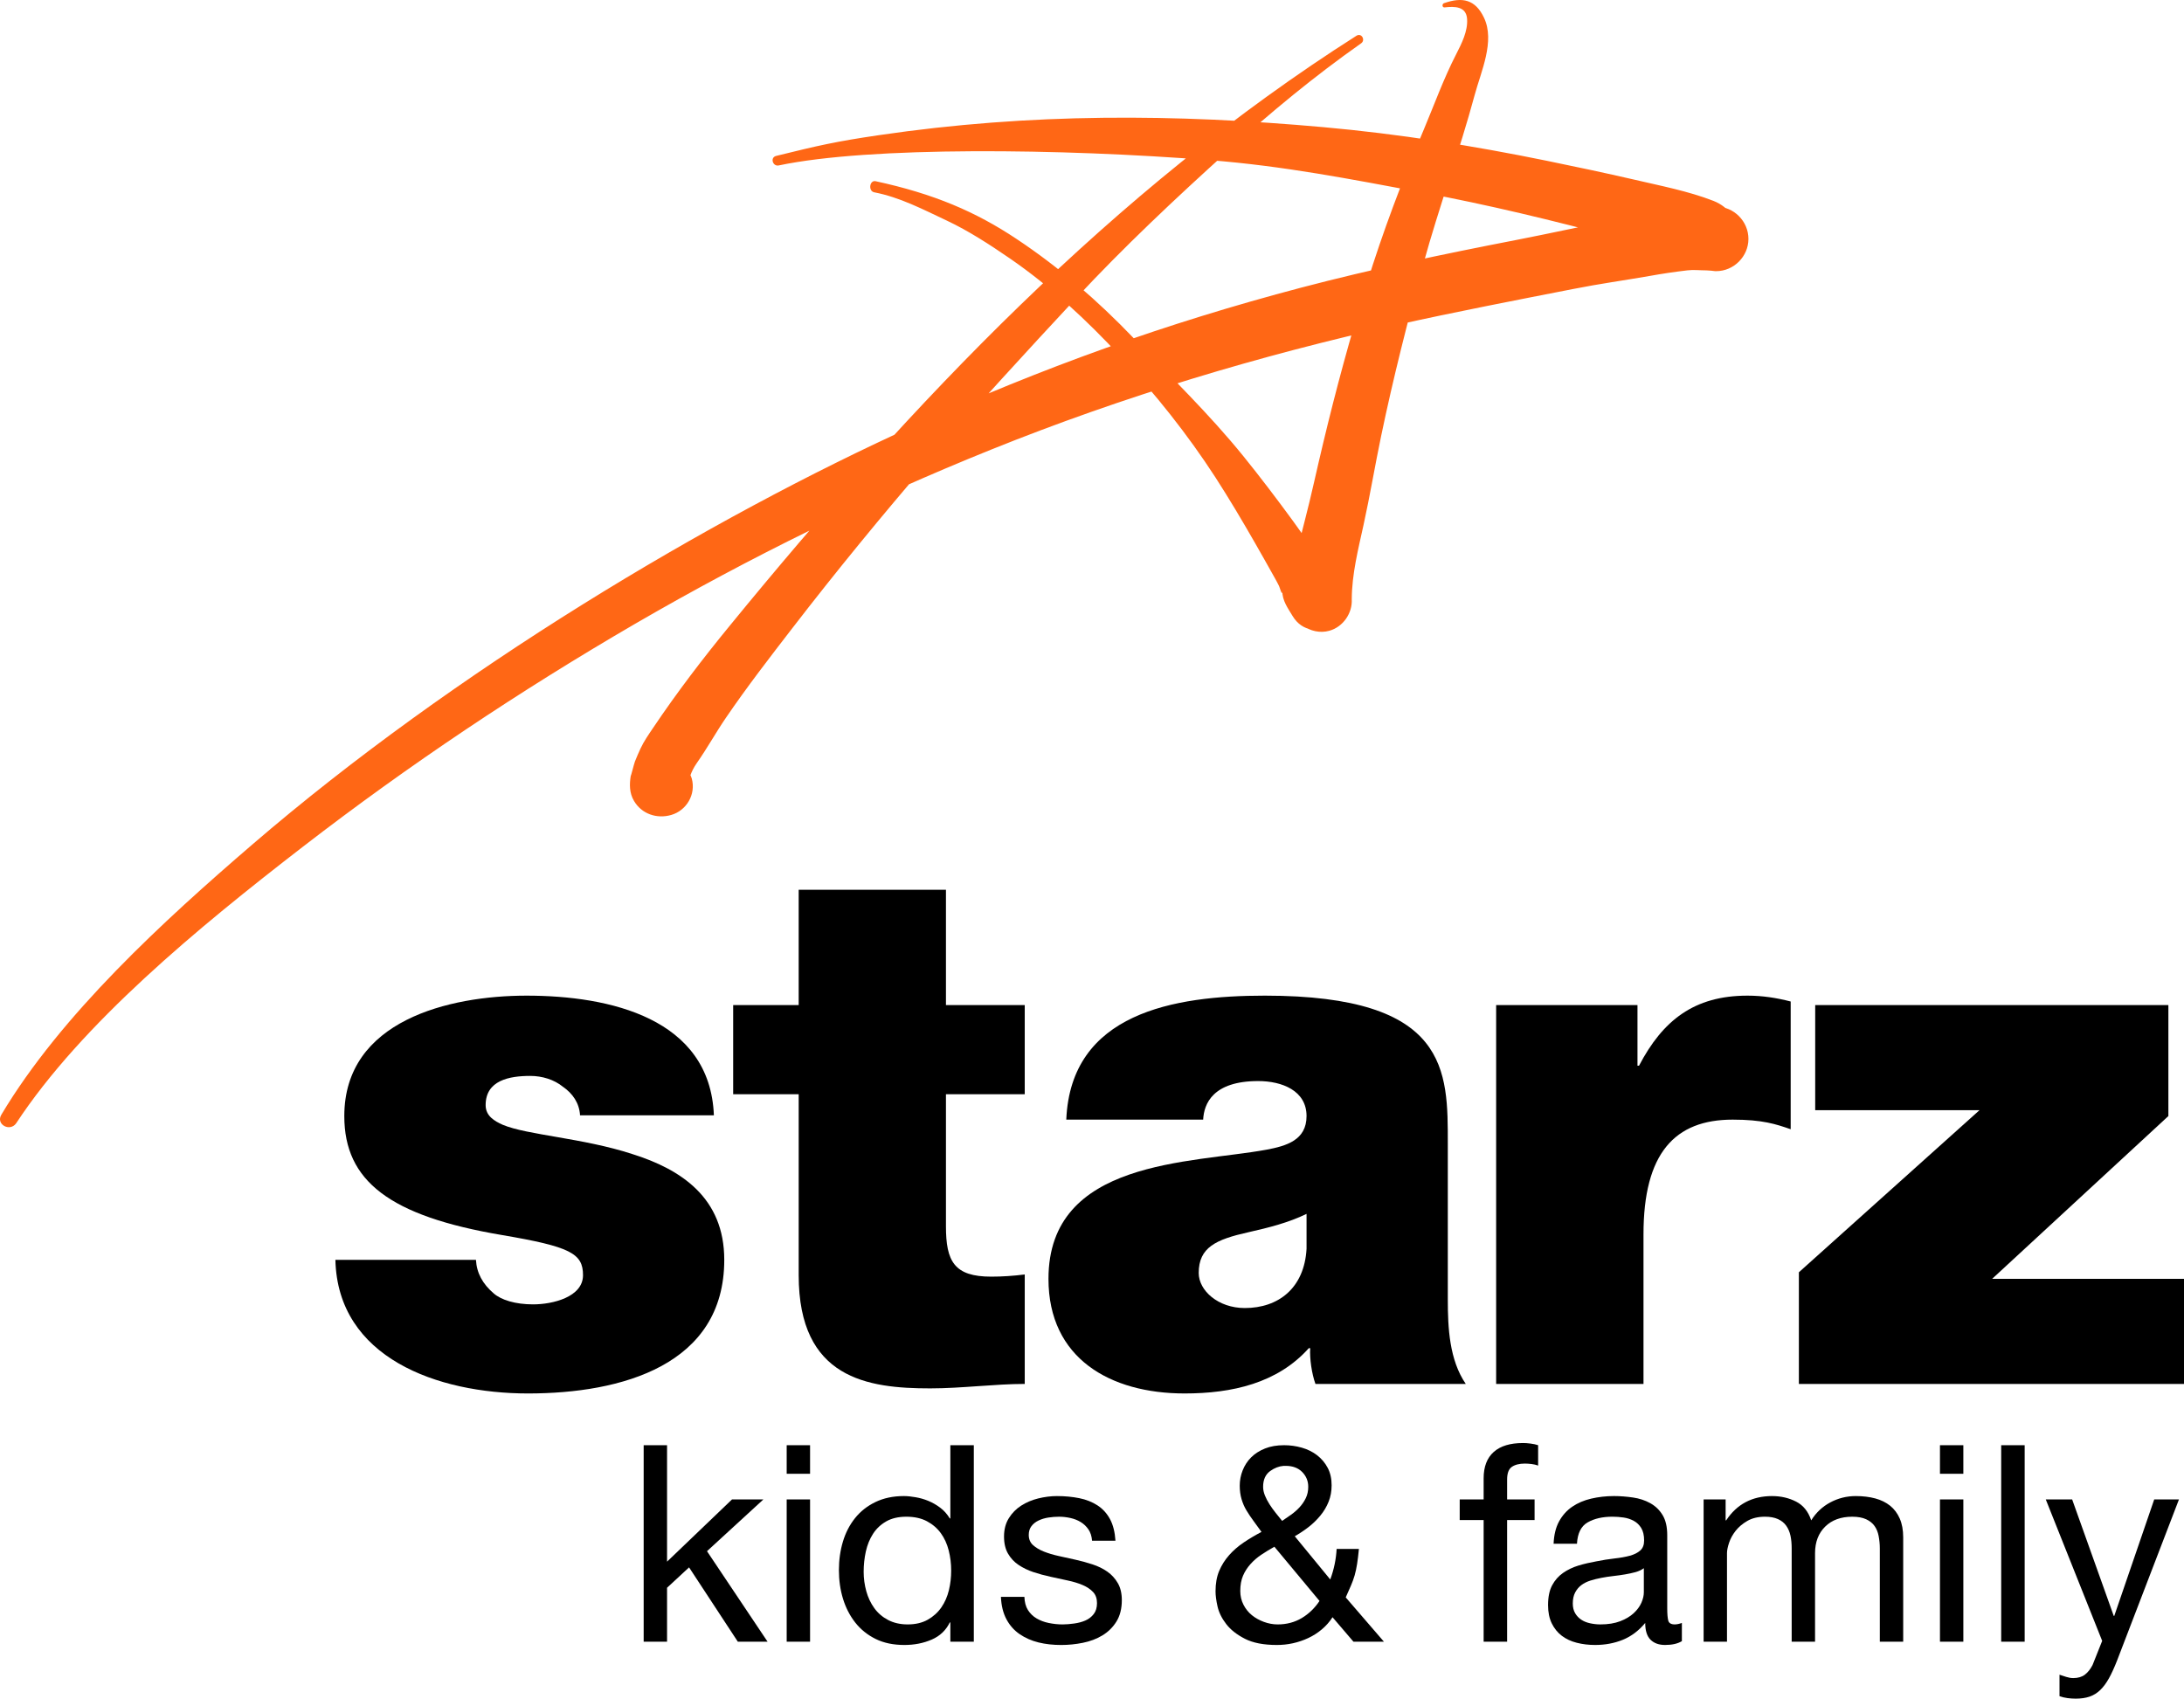 <?xml version="1.0" encoding="UTF-8" standalone="no"?>
<!-- Created with Inkscape (http://www.inkscape.org/) -->

<svg
   width="750.212"
   height="583.542"
   id="svg2"
   version="1.1"
   inkscape:version="1.2.1 (9c6d41e4, 2022-07-14)"
   sodipodi:docname="Starz_Kids_&amp;_Family_2005.svg"
   xmlns:inkscape="http://www.inkscape.org/namespaces/inkscape"
   xmlns:sodipodi="http://sodipodi.sourceforge.net/DTD/sodipodi-0.dtd"
   xmlns="http://www.w3.org/2000/svg"
   xmlns:svg="http://www.w3.org/2000/svg"
   xmlns:rdf="http://www.w3.org/1999/02/22-rdf-syntax-ns#"
   xmlns:cc="http://creativecommons.org/ns#"
   xmlns:dc="http://purl.org/dc/elements/1.1/">
  <defs
     id="defs4" />
  <sodipodi:namedview
     id="base"
     pagecolor="#ffffff"
     bordercolor="#666666"
     borderopacity="1.0"
     inkscape:pageopacity="0.0"
     inkscape:pageshadow="2"
     inkscape:zoom="0.70710678"
     inkscape:cx="60.811183"
     inkscape:cy="245.36605"
     inkscape:document-units="px"
     inkscape:current-layer="layer1"
     showgrid="false"
     inkscape:window-width="1390"
     inkscape:window-height="1205"
     inkscape:window-x="1031"
     inkscape:window-y="25"
     inkscape:window-maximized="0"
     fit-margin-top="0"
     fit-margin-left="0"
     fit-margin-right="0"
     fit-margin-bottom="0"
     inkscape:showpageshadow="2"
     inkscape:pagecheckerboard="0"
     inkscape:deskcolor="#d1d1d1" />
  <g
     inkscape:label="Layer 1"
     inkscape:groupmode="layer"
     id="layer1"
     transform="translate(257.354,-725.238)">
    <path
       inkscape:connector-curvature="0"
       d="m 203.897,926.806 c -1.556,-2.441 -3.085,-5.821 -5.821,-7.135 0.563,0.992 0.376,0.805 -0.536,-0.563 -0.858,-1.127 -1.717,-2.253 -2.521,-3.406 -2.709,-3.809 -5.445,-7.644 -8.181,-11.426 -5.552,-7.591 -11.239,-15.101 -17.167,-22.424 -11.668,-14.404 -24.918,-27.198 -37.713,-40.556 -12.124,-12.66 -25.428,-24.194 -40.02,-33.904 -14.189,-9.468 -28.566,-15.584 -48.495,-19.902 -2.119,-0.456 -2.629,3.38 -0.51,3.809 8.798,1.69 16.818,5.901 24.865,9.683 7.591,3.567 14.86,8.315 21.78,13.063 13.948,9.603 26.42,21.244 37.901,33.609 12.07,12.982 23.014,26.689 32.67,41.575 4.774,7.403 9.281,14.994 13.653,22.638 2.36,4.077 4.614,8.154 6.893,12.204 0.456,0.832 0.912,1.663 1.314,2.495 0.295,0.59 1.1,3.836 1.127,1.69 -0.054,3.299 1.931,5.955 3.541,8.637 6.652,11.024 24.167,0.805 17.22,-10.085 m 48.495,-195.511 c -2.977,-6.25 -7.403,-7.188 -13.733,-4.962 -0.724,0.268 -0.671,1.529 0.215,1.448 3.433,-0.402 7.43,-0.402 7.725,3.97 0.295,4.184 -1.878,8.449 -3.728,12.07 -4.318,8.396 -7.51,17.274 -11.158,25.964 -7.376,17.408 -14.055,35.057 -19.634,53.136 -5.606,17.944 -10.515,36.13 -14.887,54.396 -2.173,9.012 -4.077,18.079 -6.411,27.037 -2.334,9.012 -4.453,18.159 -4.801,27.493 -0.215,6.867 6.893,11.856 13.277,10.085 4.774,-1.314 7.993,-6.089 7.725,-10.836 0.054,-8.691 2.199,-17.086 4.05,-25.535 2.226,-10.112 3.916,-20.358 6.035,-30.497 4.131,-19.849 9.12,-39.51 14.484,-59.064 5.365,-19.554 12.392,-38.625 17.676,-58.205 2.119,-7.913 7.054,-18.427 3.165,-26.501 m -43.748,6.196 C 124.984,790.654 55.755,863.826 -6.635,940.137 c -9.307,11.346 -18.159,22.933 -26.367,35.138 -1.583,2.36 -3.111,4.506 -4.345,7.135 -0.697,1.448 -1.287,2.95 -1.904,4.426 -0.322,0.805 -1.502,5.633 -1.422,4.801 -0.483,2.977 -0.536,5.981 1.1,8.744 2.629,4.479 7.832,6.25 12.768,4.828 5.311,-1.529 8.556,-7.108 7.081,-12.499 -0.107,-0.402 -0.295,-0.778 -0.456,-1.18 0.429,-1.18 1.127,-2.655 2.199,-4.184 3.541,-5.043 6.518,-10.461 10.005,-15.557 7.188,-10.541 15.021,-20.68 22.826,-30.792 15.074,-19.554 30.766,-38.678 46.886,-57.401 16.335,-18.964 33.314,-37.364 50.346,-55.684 16.657,-17.918 34.36,-34.521 52.465,-50.883 14.538,-13.17 29.612,-25.616 45.652,-36.908 1.583,-1.1 0.161,-3.675 -1.556,-2.629 M -40.673,991.636 c 0.08,-0.456 0.161,-0.912 0.241,-1.341 -0.134,0.751 -0.215,1.153 -0.241,1.341 M 332.163,795.991 h -0.322 c 0,0 0,0 -0.027,0 -1.556,0 -4.587,0.268 -1.663,0.268 -0.858,0 -1.717,0.027 -2.548,0.027 -3.299,0 -6.437,0.402 -9.656,0.858 -6.277,0.966 -12.473,2.092 -18.695,3.272 -12.043,2.307 -24.033,4.989 -36.077,7.323 -24.65,4.774 -49.139,9.898 -73.467,16.281 -46.832,12.338 -88.944,27.547 -133.068,47.476 -70.034,31.678 -158.013,84.197 -227.403,143.931 -30.256,26.045 -65.608,58.339 -86.128,92.753 -1.985,3.326 2.924,5.981 5.069,2.977 22.531,-34.306 62.497,-67.218 98.547,-95.06 36.291,-28.03 74.567,-53.592 114.211,-76.633 C 0.178,916.694 41.056,896.63 83.141,879.678 128.418,861.439 175.223,847.384 222.887,836.762 c 18.99,-4.238 41.146,-8.53 60.217,-12.258 9.683,-1.904 16.416,-2.763 26.125,-4.453 4.292,-0.778 8.637,-1.422 12.982,-1.931 2.119,-0.268 4.292,0 6.464,0 0.483,0 1.019,0 1.475,0 -2.95,0 0.107,0 1.663,0.268 h 0.027 0.322 c 6.062,0 11.078,-5.069 11.078,-11.078 0,-6.062 -5.016,-11.105 -11.078,-11.105 m -0.939,-1.958 c -8.691,-3.38 -18.159,-5.177 -27.198,-7.296 -10.005,-2.307 -20.037,-4.426 -30.095,-6.491 -25.294,-5.177 -50.883,-9.227 -76.633,-11.534 -50.91,-4.56 -100.344,-4.962 -152.863,2.763 -14.752,2.173 -20.707,3.541 -35.165,7.108 -2.199,0.536 -1.18,3.728 0.885,3.272 31.168,-6.572 97.045,-5.821 148.196,-1.797 25.24,1.985 47.986,6.464 72.931,11.105 22.612,4.211 45.009,9.656 67.245,15.584 9.066,2.414 17.971,5.311 26.93,8.235 5.606,1.851 11.829,-2.092 13.358,-7.591 1.663,-6.142 -2.092,-11.185 -7.591,-13.358"
       style="fill:#ff6715;fill-rule:nonzero;stroke:none;stroke-width:26.823;fill-opacity:1"
       id="path42082" />
    <g
       id="g27706">
      <path
         inkscape:connector-curvature="0"
         style="fill:#000000;fill-rule:nonzero;stroke:none;stroke-width:26.823"
         d="m -58.108,1108.396 c -0.241,-4.265 -2.575,-7.537 -5.874,-9.817 -3.031,-2.468 -7.135,-3.728 -11.239,-3.728 -7.135,0 -15.316,1.502 -15.316,10.032 0,3.755 3.058,5.499 5.874,6.759 8.422,3.541 27.574,4.533 44.445,10.032 16.871,5.284 31.651,15.047 31.651,36.372 0,36.13 -35.218,45.894 -67.405,45.894 -31.195,0 -65.394,-12.285 -66.172,-45.894 h 48.281 c 0.241,4.506 2.307,8.288 6.116,11.534 2.575,2.253 7.43,3.755 13.519,3.755 6.679,0 17.14,-2.494 17.14,-10.032 0,-7.484 -4.345,-9.79 -27.842,-13.787 -38.571,-6.518 -54.155,-18.561 -54.155,-40.878 0,-32.831 36.023,-41.361 62.604,-41.361 28.593,0 63.06,7.779 64.348,41.119 h -45.974"
         id="path42054" />
      <path
         inkscape:connector-curvature="0"
         style="fill:#000000;fill-rule:nonzero;stroke:none;stroke-width:26.823"
         d="m 67.584,1070.522 h 27.064 v 30.631 H 67.584 v 45.357 c 0,12.017 2.816,17.301 15.557,17.301 3.836,0 7.671,-0.268 11.507,-0.751 v 37.605 c -10.246,0 -21.726,1.529 -32.455,1.529 -21.458,0 -45.196,-3.272 -45.196,-38.893 v -62.148 H -5.508 V 1070.522 H 16.996 v -39.617 h 50.588 v 39.617"
         id="path42056" />
      <path
         inkscape:connector-curvature="0"
         style="fill:#000000;fill-rule:nonzero;stroke:none;stroke-width:26.823"
         d="m 191.451,1142.246 c -6.142,3.004 -13.036,4.748 -19.956,6.303 -11.212,2.495 -17.086,5.231 -17.086,14.002 0,6.035 6.652,12.043 15.825,12.043 11.507,0 20.439,-6.786 21.217,-20.332 z m 48.522,29.344 c 0,9.763 0.51,20.788 6.169,29.076 h -51.634 c -1.261,-3.487 -2.039,-8.771 -1.797,-12.285 h -0.483 c -10.729,12.017 -26.34,15.557 -42.675,15.557 -25.562,0 -46.752,-12.043 -46.752,-39.376 0,-41.119 49.059,-39.617 74.862,-44.365 6.867,-1.288 13.787,-3.272 13.787,-11.561 0,-8.744 -8.449,-12.017 -16.603,-12.017 -15.557,0 -18.642,7.779 -18.91,13.25 h -47.02 c 1.556,-36.586 36.828,-42.594 68.21,-42.594 63.355,0 62.846,25.83 62.846,50.91 v 53.404"
         id="path42058" />
      <path
         inkscape:connector-curvature="0"
         style="fill:#000000;fill-rule:nonzero;stroke:none;stroke-width:26.823"
         d="m 256.577,1070.522 h 48.549 v 20.814 h 0.536 c 8.127,-15.53 18.883,-24.06 37.257,-24.06 5.123,0 9.978,0.751 14.833,2.012 v 43.882 c -5.096,-1.77 -9.71,-3.299 -19.929,-3.299 -19.929,0 -30.632,11.561 -30.632,39.403 v 51.392 H 256.577 V 1070.522"
         id="path42060" />
      <path
         inkscape:connector-curvature="0"
         style="fill:#000000;fill-rule:nonzero;stroke:none;stroke-width:26.823"
         d="m 360.568,1162.309 62.041,-55.684 h -56.435 v -36.103 h 121.319 v 38.115 l -60.539,55.925 h 65.903 v 36.103 H 360.568 Z"
         id="path42062" />
      <path
         style="font-style:normal;font-variant:normal;font-weight:normal;font-stretch:normal;font-size:94.558px;line-height:0%;font-family:'HelveticaNeue LT 55 Roman';-inkscape-font-specification:'HelveticaNeue LT 55 Roman,';text-align:start;letter-spacing:0px;word-spacing:0px;writing-mode:lr-tb;text-anchor:start;fill:#000000;fill-opacity:1;stroke:none"
         d="m -36.25,1221.718 v 67.5 h 8.031 v -18.531 l 7.562,-7 16.75,25.531 H 6.312 L -14.5,1258.124 4.875,1240.343 H -5.906 l -22.312,21.375 v -40 z"
         id="path4085"
         inkscape:connector-curvature="0" />
      <path
         style="font-style:normal;font-variant:normal;font-weight:normal;font-stretch:normal;font-size:94.558px;line-height:0%;font-family:'HelveticaNeue LT 55 Roman';-inkscape-font-specification:'HelveticaNeue LT 55 Roman,';text-align:start;letter-spacing:0px;word-spacing:0px;writing-mode:lr-tb;text-anchor:start;fill:#000000;fill-opacity:1;stroke:none"
         d="m 12.875,1221.718 v 9.812 h 8.031 v -9.812 z m 0,18.625 v 48.875 h 8.031 v -48.875 z"
         id="path4087"
         inkscape:connector-curvature="0" />
      <path
         style="font-style:normal;font-variant:normal;font-weight:normal;font-stretch:normal;font-size:94.558px;line-height:0%;font-family:'HelveticaNeue LT 55 Roman';-inkscape-font-specification:'HelveticaNeue LT 55 Roman,';text-align:start;letter-spacing:0px;word-spacing:0px;writing-mode:lr-tb;text-anchor:start;fill:#000000;fill-opacity:1;stroke:none"
         d="m 69.094,1221.718 v 25.156 h -0.188 c -0.883,-1.45 -1.958,-2.679 -3.25,-3.656 -1.292,-0.977 -2.675,-1.777 -4.125,-2.375 -1.45,-0.598 -2.893,-0.998 -4.344,-1.25 -1.451,-0.252 -2.802,-0.406 -4.062,-0.406 -3.719,0 -6.975,0.707 -9.781,2.062 -2.806,1.355 -5.141,3.199 -7,5.531 -1.859,2.333 -3.242,5.006 -4.156,8.063 -0.914,3.057 -1.375,6.315 -1.375,9.781 -4e-6,3.469 0.461,6.755 1.406,9.844 0.946,3.089 2.359,5.824 4.219,8.187 1.859,2.363 4.195,4.238 7,5.625 2.805,1.387 6.093,2.063 9.875,2.063 3.405,0 6.538,-0.615 9.375,-1.844 2.837,-1.229 4.895,-3.196 6.219,-5.906 h 0.188 v 6.625 h 8.062 v -67.5 z m -15.125,24.562 c 2.774,0 5.14,0.522 7.094,1.563 1.954,1.041 3.552,2.424 4.781,4.125 1.229,1.702 2.12,3.668 2.688,5.906 0.567,2.238 0.844,4.542 0.844,6.938 -4.2e-5,2.27 -0.246,4.513 -0.781,6.719 -0.536,2.206 -1.396,4.172 -2.594,5.906 -1.198,1.734 -2.765,3.147 -4.656,4.219 -1.891,1.072 -4.196,1.625 -6.906,1.625 -2.586,0 -4.827,-0.522 -6.75,-1.531 -1.923,-1.009 -3.489,-2.361 -4.719,-4.062 -1.229,-1.702 -2.152,-3.638 -2.75,-5.812 -0.598,-2.175 -0.906,-4.386 -0.906,-6.656 -1.2e-5,-2.395 0.246,-4.73 0.75,-7 0.504,-2.27 1.334,-4.298 2.469,-6.063 1.135,-1.765 2.641,-3.178 4.5,-4.25 1.859,-1.071 4.163,-1.625 6.938,-1.625 z"
         id="path4089"
         inkscape:connector-curvature="0" />
      <path
         style="font-style:normal;font-variant:normal;font-weight:normal;font-stretch:normal;font-size:94.558px;line-height:0%;font-family:'HelveticaNeue LT 55 Roman';-inkscape-font-specification:'HelveticaNeue LT 55 Roman,';text-align:start;letter-spacing:0px;word-spacing:0px;writing-mode:lr-tb;text-anchor:start;fill:#000000;fill-opacity:1;stroke:none"
         d="m 105.781,1239.187 c -2.143,0 -4.325,0.277 -6.5,0.812 -2.175,0.536 -4.11,1.365 -5.844,2.469 -1.733,1.103 -3.147,2.547 -4.25,4.312 -1.103,1.765 -1.656,3.854 -1.656,6.313 -4e-6,2.332 0.46,4.3 1.375,5.875 0.915,1.576 2.113,2.866 3.625,3.875 1.512,1.009 3.203,1.839 5.094,2.469 1.891,0.63 3.857,1.152 5.875,1.594 2.018,0.442 3.984,0.872 5.906,1.281 1.922,0.41 3.643,0.932 5.125,1.562 1.482,0.63 2.68,1.429 3.594,2.406 0.914,0.977 1.344,2.237 1.344,3.813 -3e-5,1.514 -0.368,2.773 -1.125,3.75 -0.757,0.977 -1.709,1.715 -2.875,2.219 -1.166,0.504 -2.457,0.842 -3.844,1.031 -1.387,0.189 -2.709,0.312 -3.969,0.312 -1.639,0 -3.236,-0.184 -4.781,-0.5 -1.545,-0.315 -2.927,-0.837 -4.156,-1.562 -1.229,-0.725 -2.213,-1.677 -2.969,-2.875 -0.756,-1.198 -1.155,-2.704 -1.219,-4.531 h -8.062 c 0.125,3.026 0.771,5.607 1.906,7.719 1.135,2.111 2.64,3.801 4.531,5.094 1.891,1.293 4.042,2.245 6.469,2.844 2.427,0.598 5.038,0.875 7.812,0.875 2.459,0 4.947,-0.246 7.438,-0.75 2.49,-0.504 4.702,-1.334 6.688,-2.531 1.985,-1.198 3.614,-2.795 4.844,-4.781 1.229,-1.986 1.844,-4.445 1.844,-7.344 -4e-5,-2.332 -0.461,-4.267 -1.375,-5.844 -0.914,-1.577 -2.112,-2.898 -3.594,-3.938 -1.481,-1.04 -3.171,-1.87 -5.094,-2.5 -1.923,-0.63 -3.919,-1.183 -5.938,-1.625 -1.891,-0.44 -3.765,-0.84 -5.656,-1.25 -1.891,-0.41 -3.612,-0.932 -5.125,-1.531 -1.513,-0.599 -2.741,-1.337 -3.719,-2.219 -0.977,-0.882 -1.469,-2.049 -1.469,-3.5 -1.2e-5,-1.198 0.306,-2.212 0.938,-3.031 0.631,-0.82 1.461,-1.465 2.469,-1.938 1.008,-0.472 2.114,-0.81 3.344,-1 1.229,-0.189 2.458,-0.281 3.656,-0.281 1.324,0 2.614,0.154 3.906,0.438 1.292,0.284 2.459,0.744 3.5,1.375 1.041,0.631 1.932,1.46 2.656,2.5 0.724,1.04 1.154,2.362 1.281,3.937 h 8.031 c -0.189,-2.963 -0.803,-5.452 -1.875,-7.437 -1.072,-1.985 -2.516,-3.552 -4.312,-4.719 -1.797,-1.167 -3.887,-1.996 -6.25,-2.469 -2.363,-0.472 -4.881,-0.719 -7.594,-0.719 z"
         id="path4091"
         inkscape:connector-curvature="0" />
      <path
         style="font-style:normal;font-variant:normal;font-weight:normal;font-stretch:normal;font-size:94.558px;line-height:0%;font-family:'HelveticaNeue LT 55 Roman';-inkscape-font-specification:'HelveticaNeue LT 55 Roman,';text-align:start;letter-spacing:0px;word-spacing:0px;writing-mode:lr-tb;text-anchor:start;fill:#000000;fill-opacity:1;stroke:none"
         d="m 183.719,1221.718 c -2.459,0 -4.64,0.369 -6.531,1.125 -1.891,0.756 -3.488,1.77 -4.781,3.062 -1.293,1.293 -2.244,2.799 -2.906,4.469 -0.662,1.67 -1,3.421 -1,5.25 -1e-5,1.701 0.215,3.238 0.625,4.625 0.41,1.387 0.962,2.678 1.688,3.875 0.725,1.198 1.524,2.396 2.406,3.594 0.882,1.198 1.803,2.456 2.75,3.781 -2.145,1.133 -4.172,2.332 -6.094,3.625 -1.922,1.293 -3.612,2.768 -5.031,4.375 -1.419,1.607 -2.555,3.389 -3.406,5.406 -0.851,2.017 -1.25,4.353 -1.25,7 0,1.387 0.214,3.138 0.688,5.219 0.473,2.081 1.487,4.108 3,6.062 1.513,1.954 3.633,3.613 6.406,5.031 2.773,1.418 6.429,2.125 10.969,2.125 1.828,0 3.672,-0.184 5.531,-0.594 1.859,-0.41 3.642,-1.025 5.312,-1.812 1.671,-0.788 3.207,-1.771 4.625,-2.969 1.418,-1.198 2.646,-2.581 3.656,-4.156 l 7.188,8.406 h 10.469 l -13.125,-15.219 c 0.693,-1.512 1.277,-2.865 1.781,-4.031 0.504,-1.166 0.934,-2.333 1.281,-3.531 0.347,-1.198 0.623,-2.52 0.844,-3.938 0.22,-1.418 0.436,-3.138 0.625,-5.156 h -7.656 c -0.189,3.594 -0.927,7.097 -2.188,10.5 l -12.188,-14.844 c 1.637,-0.947 3.206,-1.99 4.719,-3.156 1.513,-1.166 2.864,-2.488 4.062,-3.938 1.198,-1.449 2.151,-3.047 2.844,-4.781 0.693,-1.734 1.031,-3.609 1.031,-5.625 -4e-5,-2.27 -0.43,-4.267 -1.344,-6 -0.914,-1.733 -2.143,-3.177 -3.656,-4.344 -1.513,-1.167 -3.265,-2.027 -5.25,-2.594 -1.985,-0.567 -4.014,-0.844 -6.094,-0.844 z m -0.125,7.094 c 0.232,-0.018 0.451,0 0.688,0 2.395,0 4.3,0.706 5.688,2.125 1.387,1.419 2.062,3.108 2.062,5.062 -3e-5,1.449 -0.276,2.74 -0.844,3.906 -0.568,1.167 -1.305,2.242 -2.188,3.188 -0.882,0.946 -1.835,1.775 -2.906,2.531 -1.072,0.756 -2.085,1.463 -3.031,2.094 -0.756,-0.947 -1.525,-1.898 -2.281,-2.844 -0.756,-0.946 -1.432,-1.898 -2.062,-2.875 -0.631,-0.977 -1.153,-1.992 -1.562,-3 -0.41,-1.008 -0.625,-1.992 -0.625,-3 -2e-5,-2.458 0.83,-4.271 2.469,-5.438 1.434,-1.021 2.967,-1.622 4.594,-1.75 z m -3.188,27.781 15.5,18.625 c -1.639,2.458 -3.667,4.424 -6.094,5.875 -2.427,1.45 -5.192,2.187 -8.281,2.187 -1.639,0 -3.205,-0.307 -4.75,-0.875 -1.545,-0.568 -2.927,-1.335 -4.125,-2.312 -1.198,-0.977 -2.15,-2.175 -2.875,-3.594 -0.725,-1.419 -1.094,-2.987 -1.094,-4.688 -1e-5,-2.018 0.306,-3.769 0.938,-5.25 0.631,-1.481 1.491,-2.802 2.562,-4 1.072,-1.198 2.301,-2.273 3.719,-3.219 1.418,-0.946 2.922,-1.867 4.5,-2.75 z"
         id="path4093"
         inkscape:connector-curvature="0" />
      <path
         style="font-style:normal;font-variant:normal;font-weight:normal;font-stretch:normal;font-size:94.558px;line-height:0%;font-family:'HelveticaNeue LT 55 Roman';-inkscape-font-specification:'HelveticaNeue LT 55 Roman,';text-align:start;letter-spacing:0px;word-spacing:0px;writing-mode:lr-tb;text-anchor:start;fill:#000000;fill-opacity:1;stroke:none"
         d="m 265.812,1220.968 c -4.413,0 -7.762,1.015 -10.062,3.062 -2.301,2.048 -3.469,5.059 -3.469,9.031 v 7.281 h -8.219 v 7.094 h 8.219 v 41.781 h 8.062 v -41.781 h 9.438 v -7.094 h -9.438 v -6.813 c -2e-5,-2.143 0.522,-3.587 1.594,-4.344 1.072,-0.757 2.577,-1.156 4.531,-1.156 0.694,10e-5 1.462,0.062 2.281,0.156 0.82,0.094 1.557,0.279 2.25,0.531 v -7 c -0.756,-0.252 -1.616,-0.436 -2.594,-0.563 -0.977,-0.126 -1.838,-0.187 -2.594,-0.187 z"
         id="path4095"
         inkscape:connector-curvature="0" />
      <path
         style="font-style:normal;font-variant:normal;font-weight:normal;font-stretch:normal;font-size:94.558px;line-height:0%;font-family:'HelveticaNeue LT 55 Roman';-inkscape-font-specification:'HelveticaNeue LT 55 Roman,';text-align:start;letter-spacing:0px;word-spacing:0px;writing-mode:lr-tb;text-anchor:start;fill:#000000;fill-opacity:1;stroke:none"
         d="m 297,1239.187 c -2.711,0 -5.291,0.307 -7.75,0.875 -2.459,0.568 -4.64,1.49 -6.531,2.781 -1.891,1.292 -3.397,2.982 -4.531,5.062 -1.134,2.081 -1.748,4.63 -1.875,7.656 h 8.031 c 0.19,-3.594 1.418,-6.051 3.688,-7.344 2.269,-1.293 5.097,-1.938 8.5,-1.938 1.262,0 2.552,0.092 3.844,0.281 1.292,0.19 2.459,0.589 3.5,1.156 1.041,0.568 1.869,1.366 2.531,2.437 0.662,1.072 1,2.517 1,4.281 -4e-5,1.514 -0.43,2.65 -1.312,3.438 -0.883,0.788 -2.081,1.403 -3.594,1.812 -1.513,0.41 -3.265,0.717 -5.25,0.938 -1.985,0.22 -4.075,0.558 -6.281,1 -2.08,0.377 -4.139,0.838 -6.125,1.438 -1.986,0.599 -3.737,1.46 -5.281,2.531 -1.544,1.071 -2.804,2.485 -3.75,4.25 -0.946,1.765 -1.406,4.038 -1.406,6.812 0,2.459 0.431,4.548 1.281,6.281 0.85,1.733 1.987,3.147 3.438,4.25 1.451,1.103 3.171,1.902 5.156,2.406 1.985,0.504 4.075,0.75 6.281,0.75 3.403,0 6.599,-0.584 9.531,-1.781 2.932,-1.198 5.481,-3.134 7.688,-5.781 -3e-5,2.647 0.614,4.584 1.844,5.781 1.229,1.198 2.889,1.781 4.969,1.781 2.395,0 4.331,-0.429 5.781,-1.313 v -6.25 c -0.883,0.316 -1.713,0.5 -2.469,0.5 -1.26,0 -1.998,-0.461 -2.219,-1.344 -0.221,-0.883 -0.344,-2.265 -0.344,-4.156 v -25.156 c -5e-5,-2.838 -0.522,-5.141 -1.594,-6.906 -1.072,-1.765 -2.485,-3.116 -4.25,-4.094 -1.765,-0.977 -3.731,-1.623 -5.906,-1.938 -2.175,-0.315 -4.387,-0.5 -6.594,-0.5 z m 10.312,24.781 v 8.25 c -3e-5,1.135 -0.276,2.333 -0.844,3.625 -0.568,1.292 -1.459,2.49 -2.656,3.594 -1.198,1.103 -2.734,2.025 -4.625,2.75 -1.891,0.725 -4.165,1.094 -6.812,1.094 -1.262,0 -2.46,-0.153 -3.594,-0.406 -1.134,-0.253 -2.117,-0.652 -2.969,-1.219 -0.851,-0.566 -1.558,-1.304 -2.094,-2.219 -0.536,-0.915 -0.813,-2.02 -0.812,-3.344 -10e-6,-1.512 0.277,-2.772 0.812,-3.781 0.536,-1.009 1.243,-1.869 2.125,-2.531 0.882,-0.662 1.926,-1.184 3.125,-1.562 1.198,-0.378 2.458,-0.686 3.781,-0.938 1.324,-0.252 2.707,-0.467 4.125,-0.625 1.418,-0.158 2.739,-0.342 4,-0.562 1.261,-0.22 2.459,-0.466 3.594,-0.781 1.135,-0.316 2.088,-0.776 2.844,-1.344 z"
         id="path4097"
         inkscape:connector-curvature="0" />
      <path
         style="font-style:normal;font-variant:normal;font-weight:normal;font-stretch:normal;font-size:94.558px;line-height:0%;font-family:'HelveticaNeue LT 55 Roman';-inkscape-font-specification:'HelveticaNeue LT 55 Roman,';text-align:start;letter-spacing:0px;word-spacing:0px;writing-mode:lr-tb;text-anchor:start;fill:#000000;fill-opacity:1;stroke:none"
         d="m 351.375,1239.187 c -6.87,0 -12.124,2.798 -15.781,8.344 h -0.188 v -7.187 h -7.562 v 48.875 h 8.031 v -30.438 c -10e-6,-0.947 0.245,-2.145 0.719,-3.562 0.473,-1.418 1.21,-2.769 2.25,-4.094 1.04,-1.325 2.392,-2.461 4.031,-3.406 1.639,-0.946 3.667,-1.438 6.062,-1.438 1.766,0 3.24,0.277 4.438,0.813 1.198,0.536 2.15,1.304 2.844,2.281 0.693,0.977 1.185,2.114 1.469,3.438 0.284,1.324 0.406,2.766 0.406,4.344 v 32.063 h 8.031 v -30.438 c -4e-5,-3.782 1.168,-6.824 3.469,-9.094 2.301,-2.27 5.403,-3.406 9.312,-3.406 1.955,0 3.552,0.307 4.781,0.875 1.229,0.568 2.181,1.335 2.875,2.313 0.693,0.977 1.154,2.114 1.406,3.437 0.252,1.324 0.406,2.736 0.406,4.25 v 32.063 h 8.031 v -35.844 c -8e-5,-2.522 -0.4,-4.672 -1.188,-6.469 -0.788,-1.797 -1.894,-3.272 -3.312,-4.406 -1.419,-1.134 -3.108,-1.964 -5.094,-2.5 -1.985,-0.536 -4.229,-0.812 -6.688,-0.812 -3.153,0 -6.071,0.738 -8.781,2.188 -2.711,1.45 -4.892,3.509 -6.531,6.156 -1.008,-3.026 -2.729,-5.177 -5.188,-6.437 -2.459,-1.26 -5.224,-1.906 -8.25,-1.906 z"
         id="path4099"
         inkscape:connector-curvature="0" />
      <path
         style="font-style:normal;font-variant:normal;font-weight:normal;font-stretch:normal;font-size:94.558px;line-height:0%;font-family:'HelveticaNeue LT 55 Roman';-inkscape-font-specification:'HelveticaNeue LT 55 Roman,';text-align:start;letter-spacing:0px;word-spacing:0px;writing-mode:lr-tb;text-anchor:start;fill:#000000;fill-opacity:1;stroke:none"
         d="m 409.031,1221.718 v 9.812 h 8.031 v -9.812 z m 0,18.625 v 48.875 h 8.031 v -48.875 z"
         id="path4101"
         inkscape:connector-curvature="0" />
      <path
         style="font-style:normal;font-variant:normal;font-weight:normal;font-stretch:normal;font-size:94.558px;line-height:0%;font-family:'HelveticaNeue LT 55 Roman';-inkscape-font-specification:'HelveticaNeue LT 55 Roman,';text-align:start;letter-spacing:0px;word-spacing:0px;writing-mode:lr-tb;text-anchor:start;fill:#000000;fill-opacity:1;stroke:none"
         d="m 430.062,1221.718 v 67.5 h 8.062 v -67.5 z"
         id="path4103"
         inkscape:connector-curvature="0" />
      <path
         style="font-style:normal;font-variant:normal;font-weight:normal;font-stretch:normal;font-size:94.558px;line-height:0%;font-family:'HelveticaNeue LT 55 Roman';-inkscape-font-specification:'HelveticaNeue LT 55 Roman,';text-align:start;letter-spacing:0px;word-spacing:0px;writing-mode:lr-tb;text-anchor:start;fill:#000000;fill-opacity:1;stroke:none"
         d="m 445.375,1240.343 19.375,48.594 -3.312,8.312 c -0.758,1.45 -1.648,2.556 -2.656,3.312 -1.008,0.756 -2.33,1.156 -3.969,1.156 -0.82,0 -1.618,-0.154 -2.406,-0.406 -0.788,-0.252 -1.556,-0.498 -2.312,-0.75 v 7.375 c 0.881,0.316 1.804,0.53 2.75,0.656 0.946,0.126 1.866,0.187 2.812,0.187 1.764,0 3.363,-0.214 4.75,-0.687 1.387,-0.473 2.616,-1.242 3.688,-2.281 1.072,-1.04 2.054,-2.361 2.969,-4 0.915,-1.639 1.837,-3.667 2.781,-6.062 l 21.281,-55.406 h -8.5 l -13.719,40 h -0.188 l -14.281,-40 z"
         id="path4105"
         inkscape:connector-curvature="0" />
    </g>
  </g>
</svg>
